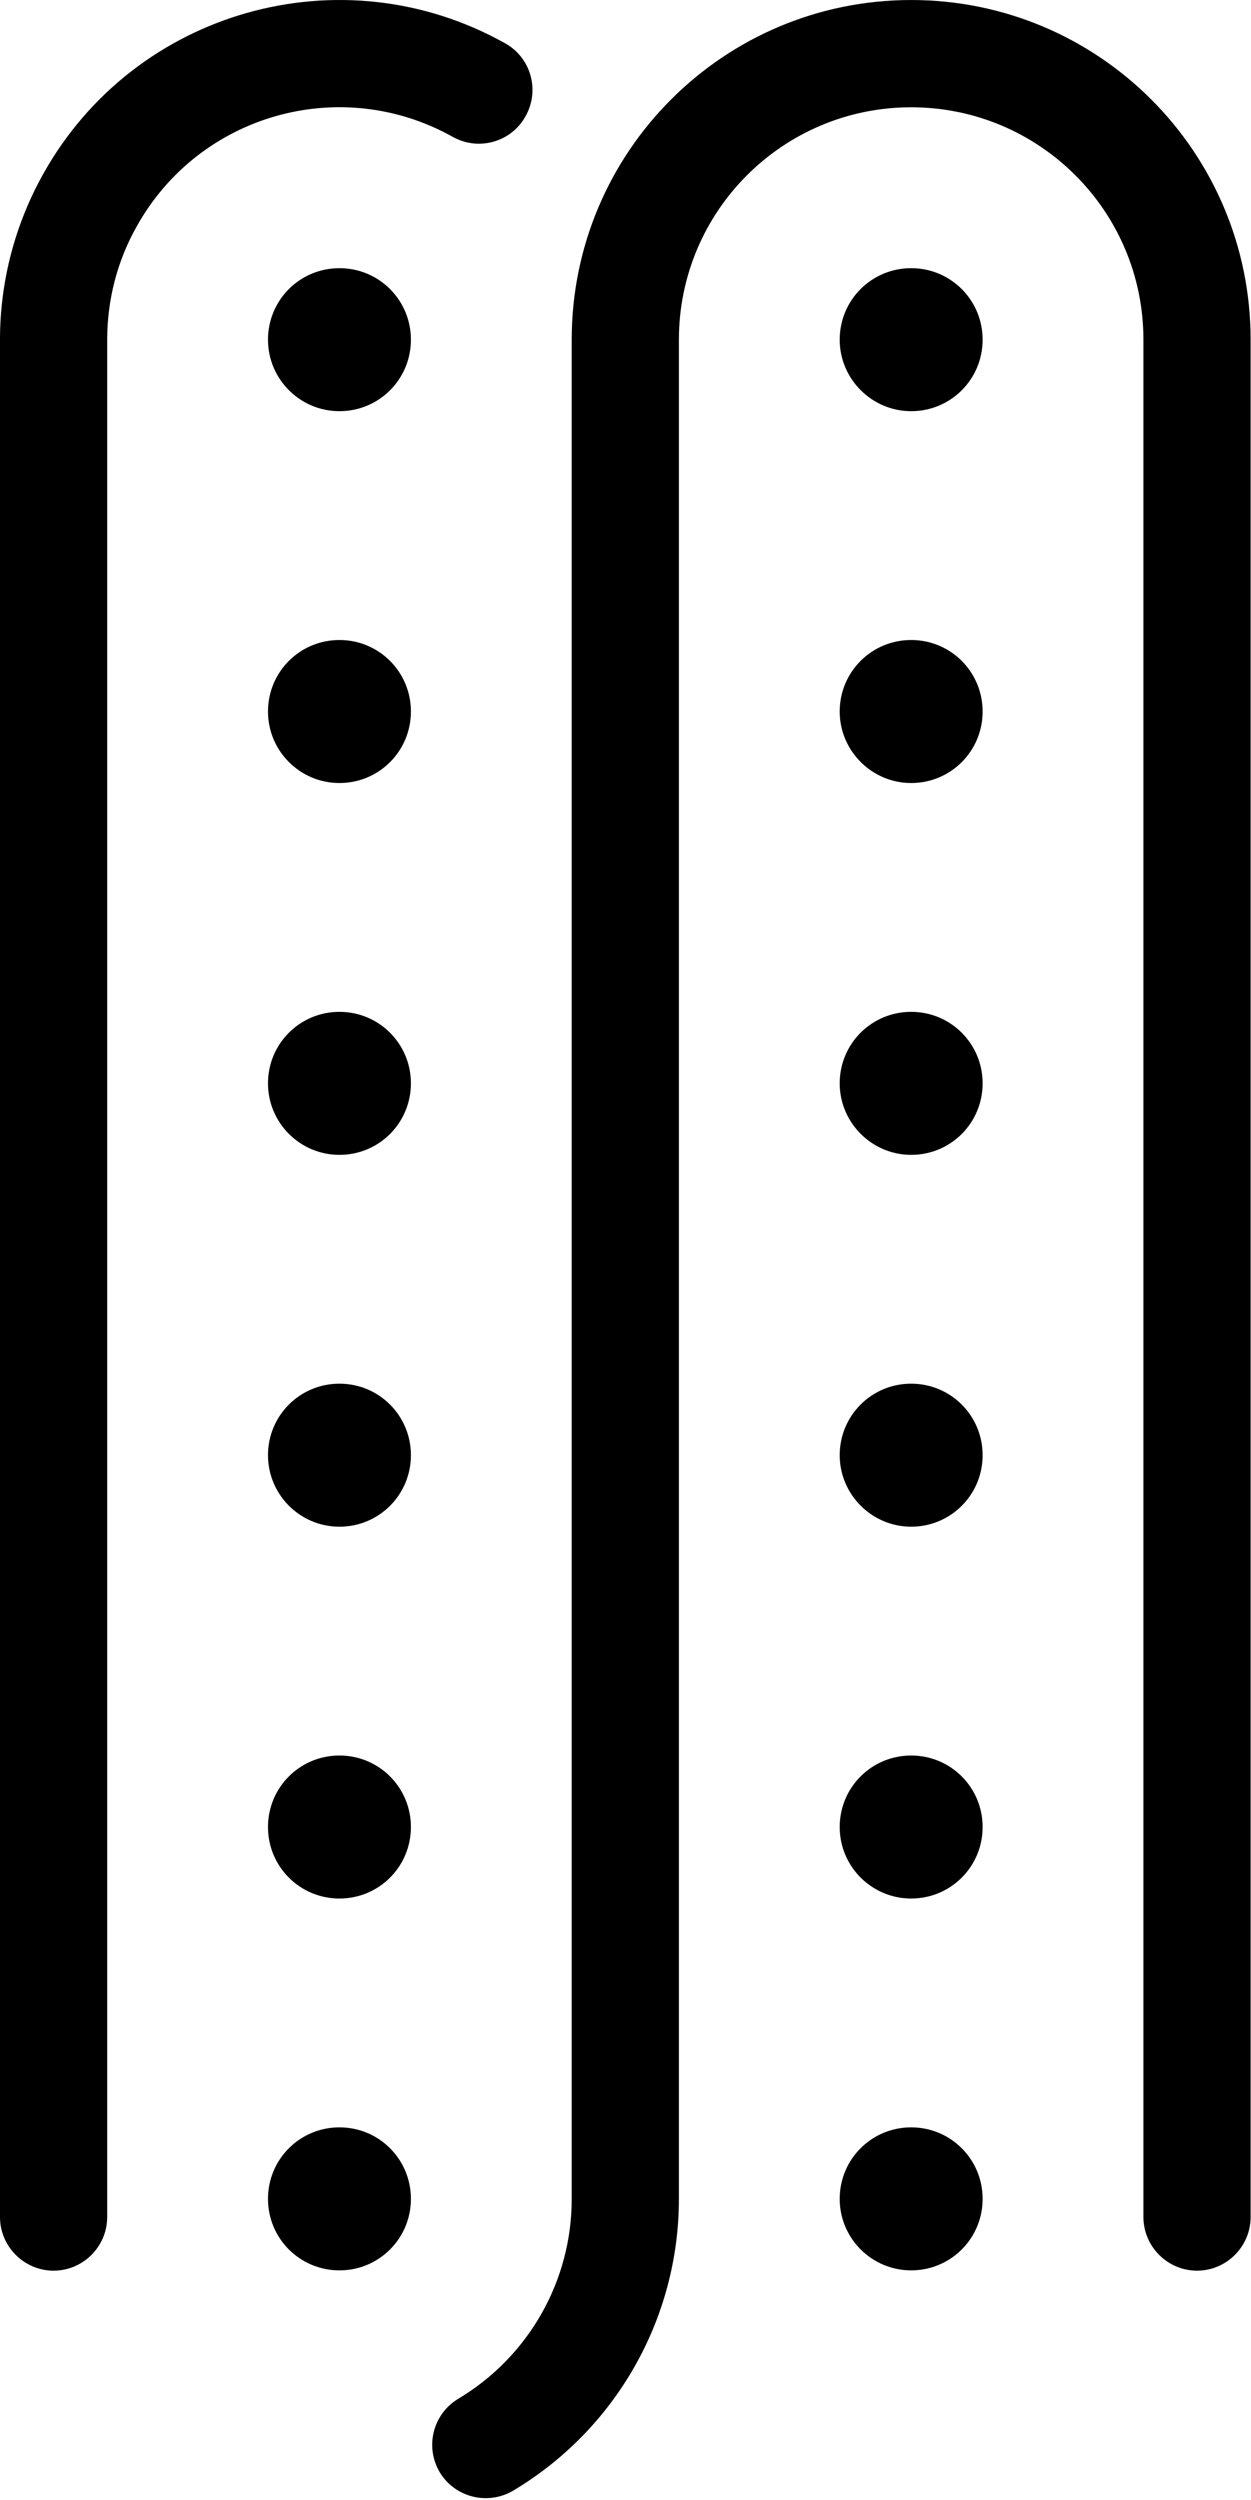 <?xml version="1.0" encoding="UTF-8"?> <svg xmlns="http://www.w3.org/2000/svg" width="360" height="719" viewBox="0 0 360 719" fill="none"><path d="M77.119 97.691C77.119 86.295 86.288 77.126 97.684 77.126C109.081 77.126 118.249 86.295 118.249 97.691C118.249 109.088 109.081 118.256 97.684 118.256C86.288 118.256 77.119 109.002 77.119 97.691Z" fill="black"></path><path d="M77.119 204.63C77.119 193.234 86.288 184.065 97.684 184.065C109.081 184.065 118.249 193.234 118.249 204.63C118.249 216.027 109.081 225.195 97.684 225.195C86.288 225.195 77.119 215.941 77.119 204.63Z" fill="black"></path><path d="M77.119 311.569C77.119 300.172 86.288 291.004 97.684 291.004C109.081 291.004 118.249 300.172 118.249 311.569C118.249 322.965 109.081 332.134 97.684 332.134C86.288 332.134 77.119 322.88 77.119 311.569Z" fill="black"></path><path d="M77.119 418.507C77.119 407.111 86.288 397.942 97.684 397.942C109.081 397.942 118.249 407.111 118.249 418.507C118.249 429.904 109.081 439.073 97.684 439.073C86.288 439.073 77.119 429.818 77.119 418.507Z" fill="black"></path><path d="M77.119 525.446C77.119 514.05 86.288 504.881 97.684 504.881C109.081 504.881 118.249 514.05 118.249 525.446C118.249 536.843 109.081 546.011 97.684 546.011C86.288 546.011 77.119 536.843 77.119 525.446Z" fill="black"></path><path d="M77.119 632.385C77.119 620.988 86.288 611.82 97.684 611.82C109.081 611.82 118.249 620.988 118.249 632.385C118.249 643.781 109.081 652.95 97.684 652.95C86.288 652.95 77.119 643.781 77.119 632.385Z" fill="black"></path><path d="M241.64 97.691C241.64 86.295 250.809 77.126 262.205 77.126C273.602 77.126 282.77 86.295 282.77 97.691C282.77 109.088 273.602 118.256 262.205 118.256C250.894 118.256 241.64 109.002 241.64 97.691Z" fill="black"></path><path d="M241.64 311.569C241.64 300.172 250.809 291.004 262.205 291.004C273.602 291.004 282.77 300.172 282.77 311.569C282.77 322.965 273.602 332.134 262.205 332.134C250.894 332.134 241.64 322.88 241.64 311.569Z" fill="black"></path><path d="M241.64 204.63C241.64 193.234 250.809 184.065 262.205 184.065C273.602 184.065 282.77 193.234 282.77 204.63C282.77 216.027 273.602 225.195 262.205 225.195C250.894 225.195 241.64 215.941 241.64 204.63Z" fill="black"></path><path d="M241.64 418.507C241.64 407.111 250.809 397.942 262.205 397.942C273.602 397.942 282.77 407.111 282.77 418.507C282.77 429.904 273.602 439.073 262.205 439.073C250.894 439.073 241.64 429.818 241.64 418.507Z" fill="black"></path><path d="M241.64 525.446C241.64 514.05 250.809 504.881 262.205 504.881C273.602 504.881 282.77 514.05 282.77 525.446C282.77 536.843 273.602 546.011 262.205 546.011C250.894 546.011 241.64 536.843 241.64 525.446Z" fill="black"></path><path d="M241.64 632.385C241.64 620.988 250.809 611.82 262.205 611.82C273.602 611.82 282.77 620.988 282.77 632.385C282.77 643.781 273.602 652.95 262.205 652.95C250.894 652.95 241.64 643.781 241.64 632.385Z" fill="black"></path><path d="M30.848 97.691V637.612C30.848 646.095 23.907 653.036 15.424 653.036C6.941 653.036 0 646.095 0 637.612V97.691C0 80.982 4.284 64.616 12.425 50.049C38.731 2.92 98.284 -13.874 145.327 12.432C152.782 16.545 155.438 25.97 151.239 33.425C147.126 40.88 137.701 43.536 130.246 39.338C98.027 21.343 57.325 32.825 39.331 65.13C33.761 74.984 30.848 86.209 30.848 97.691Z" fill="black"></path><path d="M147.726 716.273C177.288 698.622 195.368 666.746 195.368 632.385V97.691C195.368 60.76 225.274 30.855 262.205 30.855C299.137 30.855 329.042 60.76 329.042 97.691V637.612C329.042 646.095 335.983 653.036 344.466 653.036C352.949 653.036 359.89 646.095 359.89 637.612V97.691C359.89 43.708 316.189 0.007 262.205 0.007C208.222 0.007 164.521 43.708 164.521 97.691V632.471C164.521 656.035 152.096 677.8 131.874 689.882C124.59 694.252 122.191 703.677 126.561 711.046C130.931 718.244 140.357 720.644 147.726 716.273Z" fill="black"></path></svg> 